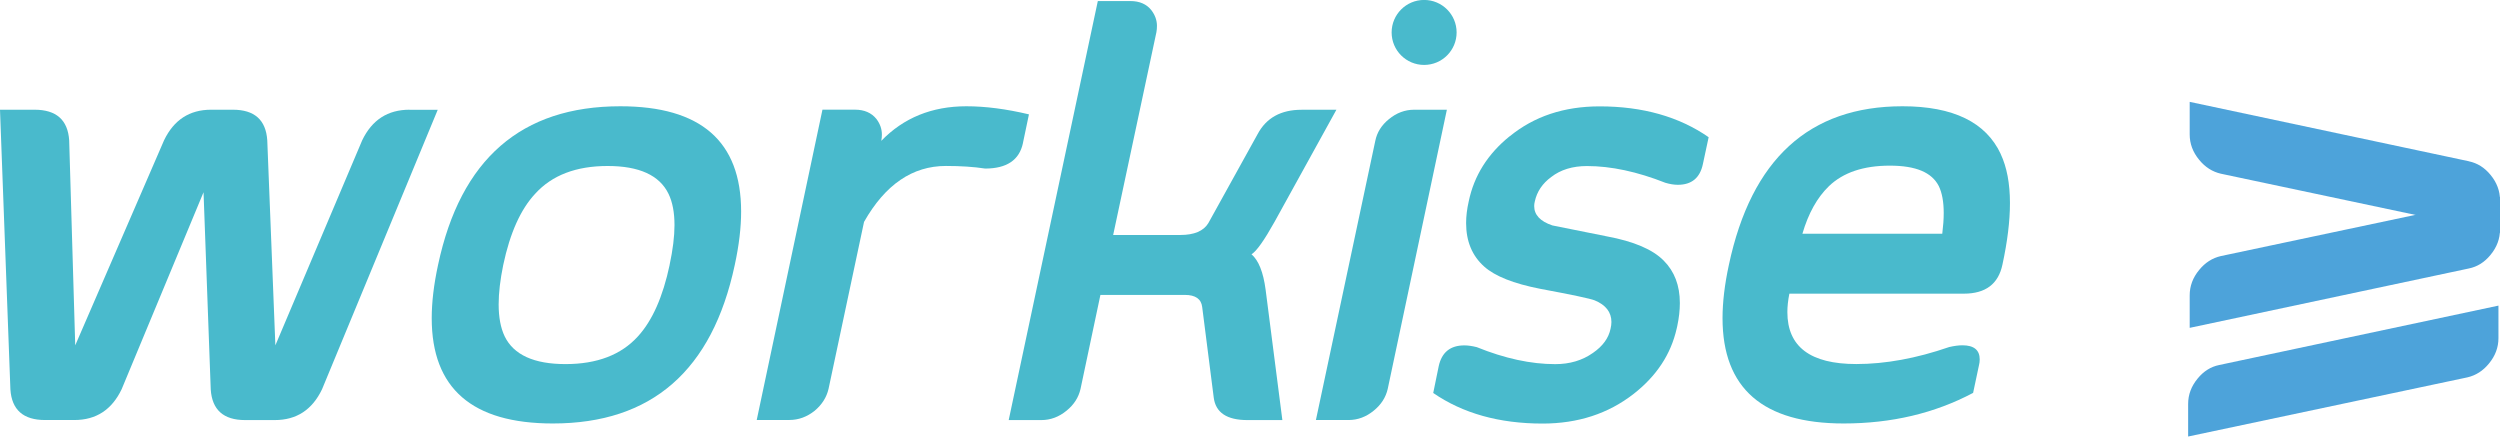 <?xml version="1.0" encoding="UTF-8"?> <svg xmlns="http://www.w3.org/2000/svg" id="Camada_2" data-name="Camada 2" viewBox="0 0 500.15 87.33"><defs><style> .cls-1 { fill: #49bacc; } .cls-2 { fill: #4da3da; } </style></defs><g id="Camada_1-2" data-name="Camada 1"><g id="Arte_4" data-name="Arte 4"><g id="Arte_1" data-name="Arte 1"><g><g><path class="cls-2" d="m493.92,32.27c1.69.35,3.13,1.25,4.33,2.71,1.27,1.54,1.9,3.23,1.9,5.08v6.52s-55.85-11.83-55.85-11.83c-1.69-.39-3.14-1.31-4.33-2.77-1.27-1.54-1.9-3.23-1.9-5.08v-6.52l55.85,11.88Z"></path><path class="cls-2" d="m438.07,65.6v-6.52c0-1.85.63-3.54,1.9-5.08,1.19-1.46,2.63-2.38,4.33-2.77l55.85-11.83v6.52c0,1.85-.63,3.54-1.9,5.08-1.19,1.46-2.64,2.37-4.33,2.71l-55.85,11.88Z"></path><path class="cls-2" d="m499.84,61.13v6.52c0,1.85-.63,3.54-1.9,5.08-1.19,1.46-2.63,2.38-4.33,2.77l-55.85,11.83v-6.52c0-1.85.63-3.54,1.9-5.08,1.19-1.46,2.64-2.37,4.33-2.71l55.85-11.88Z"></path></g><g><path class="cls-1" d="m81.92,21.95c-4.35,0-7.5,2.04-9.46,6.12l-17.37,41.02-1.62-41.02c-.27-4.08-2.56-6.12-6.87-6.12h-4.38c-4.31,0-7.44,2.04-9.4,6.12l-17.77,41.02-1.21-41.02c-.27-4.08-2.58-6.12-6.92-6.12H0l2.08,55.96c.27,4.08,2.58,6.12,6.92,6.12h5.88c4.35,0,7.5-2.06,9.46-6.17l16.38-39.4,1.44,39.46c.27,4.08,2.56,6.12,6.87,6.12h5.94c4.35,0,7.5-2.06,9.46-6.17l23.14-55.9h-5.65Z"></path><path class="cls-1" d="m124.1,21.26c-19.81,0-31.96,10.58-36.46,31.73-.85,3.92-1.27,7.48-1.27,10.67,0,14.04,8.08,21.06,24.23,21.06,19.77,0,31.9-10.58,36.4-31.73.85-3.92,1.27-7.48,1.27-10.67,0-14.04-8.06-21.06-24.17-21.06Zm9.87,31.73c-1.35,6.38-3.46,11.15-6.35,14.31-3.35,3.69-8.17,5.54-14.48,5.54s-10.37-1.85-12.17-5.54c-.81-1.69-1.21-3.83-1.21-6.4,0-2.31.31-4.94.92-7.9,1.35-6.38,3.48-11.13,6.4-14.25,3.35-3.69,8.17-5.54,14.48-5.54s10.37,1.85,12.17,5.54c.81,1.65,1.21,3.75,1.21,6.29,0,2.27-.33,4.92-.98,7.96Z"></path><path class="cls-1" d="m204.64,28.65l1.21-5.77c-4.54-1.08-8.71-1.62-12.52-1.62-6.89,0-12.56,2.31-17.02,6.92.08-.42.12-.85.12-1.27,0-1.12-.37-2.15-1.1-3.12-1-1.23-2.42-1.85-4.27-1.85h-6.52l-13.15,62.08h6.52c1.85,0,3.54-.62,5.08-1.85,1.46-1.23,2.38-2.69,2.77-4.38l7.1-33.4c4.23-7.46,9.69-11.19,16.38-11.19,2.96,0,5.58.17,7.85.52,4.31,0,6.83-1.69,7.56-5.08Z"></path><path class="cls-1" d="m250.39,50.86c1-.61,2.54-2.79,4.62-6.52l12.35-22.38h-6.98c-4.12,0-7.04,1.62-8.77,4.85l-9.87,17.83c-.96,1.58-2.83,2.37-5.6,2.37h-13.44l8.65-40.56c.08-.42.11-.85.11-1.27,0-1.12-.37-2.15-1.1-3.12-.96-1.23-2.37-1.85-4.21-1.85h-6.52l-17.83,83.83h6.52c1.85,0,3.54-.63,5.08-1.9,1.46-1.19,2.38-2.63,2.77-4.33l3.98-18.81h16.9c2.11,0,3.27.81,3.46,2.42l2.31,18.12c.38,3,2.63,4.5,6.75,4.5h6.98l-3.35-26.08c-.46-3.5-1.4-5.86-2.83-7.1Z"></path><path class="cls-1" d="m284.91,12.99c3.59,0,6.5-2.91,6.5-6.5s-2.91-6.5-6.5-6.5-6.5,2.91-6.5,6.5,2.91,6.5,6.5,6.5Z"></path><path class="cls-1" d="m282.93,21.95c-1.85,0-3.54.63-5.08,1.9-1.46,1.19-2.37,2.64-2.71,4.33l-11.88,55.85h6.52c1.85,0,3.54-.63,5.08-1.9,1.46-1.19,2.38-2.63,2.77-4.33l11.83-55.85h-6.52Z"></path><path class="cls-1" d="m302.02,27.26c-4.38,3.54-7.12,7.88-8.19,13.04-.35,1.54-.52,2.98-.52,4.33,0,3.65,1.21,6.56,3.63,8.71,2.15,1.92,5.88,3.4,11.19,4.44,6.38,1.19,10.02,1.96,10.9,2.31,2.23.92,3.35,2.37,3.35,4.33,0,.42-.06.87-.17,1.33-.38,1.88-1.56,3.5-3.52,4.85-2.12,1.5-4.63,2.25-7.56,2.25-4.85,0-10.08-1.13-15.69-3.4-.92-.23-1.75-.35-2.48-.35-2.81,0-4.52,1.38-5.13,4.15l-1.1,5.37c5.92,4.08,13.21,6.12,21.87,6.12,7.08,0,13.15-1.98,18.23-5.94,4.58-3.58,7.44-7.92,8.6-13.04l.12-.52c.35-1.65.52-3.19.52-4.62,0-3.5-1.08-6.33-3.23-8.48-2.19-2.23-5.98-3.85-11.37-4.85l-10.9-2.19c-2.42-.81-3.64-2.1-3.64-3.87,0-.31.04-.61.12-.92.42-1.96,1.52-3.6,3.29-4.9,1.88-1.46,4.27-2.19,7.15-2.19,4.81,0,10.04,1.12,15.69,3.35.92.27,1.75.4,2.48.4,2.77,0,4.44-1.38,5.02-4.15l1.15-5.37c-5.92-4.11-13.19-6.17-21.81-6.17-7.12,0-13.12,2-18,6Z"></path><path class="cls-1" d="m400.28,30.84c-2.96-6.38-9.52-9.58-19.67-9.58-18.65,0-30.23,10.58-34.73,31.73-.85,3.92-1.27,7.48-1.27,10.67,0,14.04,8.08,21.06,24.23,21.06,9.58,0,18.21-2.04,25.9-6.12l1.15-5.42c.12-.46.17-.88.17-1.27,0-1.88-1.15-2.83-3.46-2.83-.77,0-1.65.12-2.65.35-6.58,2.27-12.77,3.4-18.58,3.4-9.19,0-13.79-3.46-13.79-10.39,0-1.12.13-2.35.4-3.69h34.9c4.35,0,6.92-1.94,7.73-5.83,1-4.62,1.5-8.71,1.5-12.29,0-3.92-.62-7.19-1.85-9.81Zm-11.71,15.92h-27.98c1.19-4.08,2.96-7.25,5.31-9.52,2.85-2.73,6.9-4.1,12.17-4.1s8.42,1.37,9.81,4.1c.65,1.35.98,3.13.98,5.37,0,1.23-.1,2.62-.29,4.15Z"></path></g></g></g></g></g></svg> 